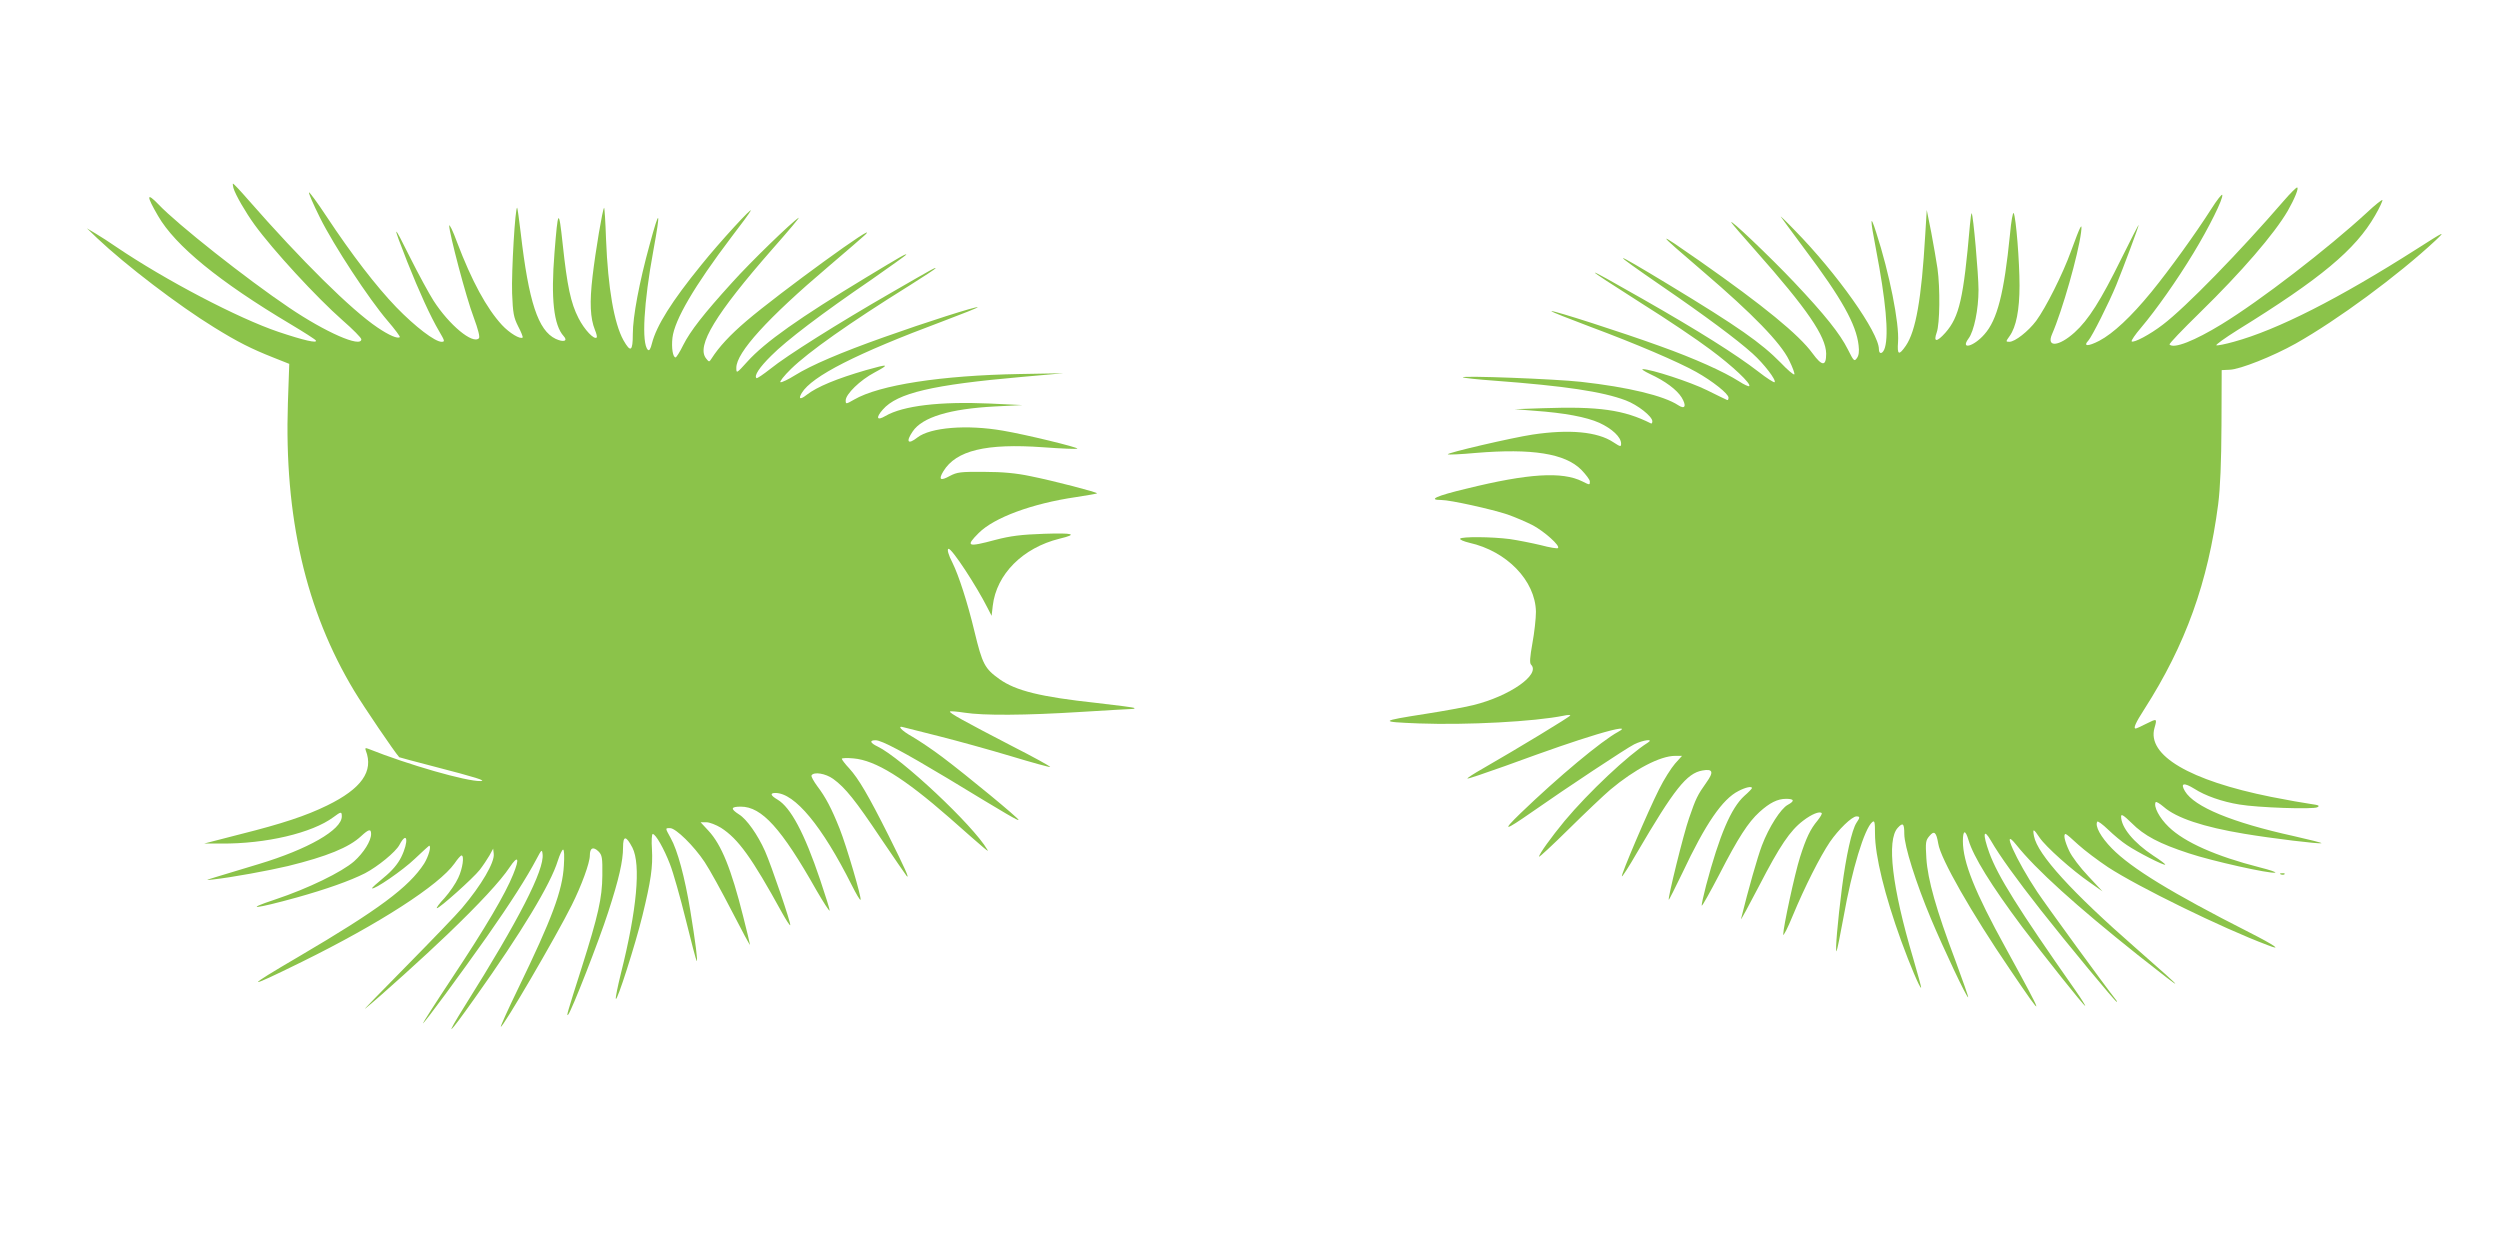<?xml version="1.0" standalone="no"?>
<!DOCTYPE svg PUBLIC "-//W3C//DTD SVG 20010904//EN"
 "http://www.w3.org/TR/2001/REC-SVG-20010904/DTD/svg10.dtd">
<svg version="1.0" xmlns="http://www.w3.org/2000/svg"
 width="1280pt" height="640pt" viewBox="0 0 1280 640"
 preserveAspectRatio="xMidYMid meet">
<g transform="translate(0,640) scale(0.1,-0.1)"
fill="#8bc34a" stroke="none">
<path d="M1195 5438 c10 -35 63 -126 108 -188 95 -131 317 -372 451 -490 53
-46 96 -90 96 -97 0 -45 -184 36 -370 162 -217 146 -575 429 -669 529 -62 64
-62 44 -2 -59 88 -153 313 -337 679 -555 67 -40 125 -77 129 -83 10 -16 -61 0
-192 44 -204 69 -576 263 -830 435 -33 23 -80 53 -105 68 l-45 27 52 -50 c148
-140 417 -345 599 -457 121 -75 191 -110 302 -154 l83 -33 -7 -201 c-19 -582
91 -1061 340 -1474 50 -83 205 -311 230 -339 1 -1 80 -22 176 -47 220 -57 274
-74 240 -75 -72 -2 -369 83 -574 165 -15 6 -18 4 -13 -9 41 -106 -22 -195
-198 -281 -108 -53 -233 -94 -440 -146 l-190 -49 87 0 c229 -2 466 54 575 135
39 29 43 30 43 4 0 -69 -173 -168 -425 -244 -82 -25 -179 -54 -215 -65 -59
-18 -61 -19 -20 -14 93 10 289 46 385 69 199 49 312 95 374 153 39 36 51 39
51 11 0 -36 -38 -96 -87 -140 -63 -55 -235 -139 -403 -195 -166 -55 -107 -50
110 10 150 42 272 85 349 124 65 34 157 109 176 145 41 77 49 18 9 -63 -18
-36 -47 -70 -90 -105 -34 -28 -61 -52 -59 -54 9 -10 159 93 219 151 39 37 72
67 73 67 13 0 -3 -55 -25 -91 -78 -121 -234 -237 -641 -476 -284 -166 -280
-173 14 -28 398 196 703 393 782 504 15 22 31 41 36 41 15 0 6 -67 -17 -115
-12 -27 -44 -74 -70 -103 -27 -28 -44 -52 -39 -52 14 0 185 153 219 196 17 22
39 55 50 74 l19 35 3 -27 c5 -43 -63 -160 -163 -278 -25 -30 -153 -163 -283
-295 -130 -132 -226 -230 -212 -219 72 58 310 273 420 379 164 157 274 276
319 344 44 66 53 48 18 -37 -39 -98 -143 -274 -309 -524 -87 -131 -155 -238
-153 -238 7 0 192 252 327 443 124 177 206 306 254 397 27 51 29 53 32 27 10
-80 -121 -336 -395 -772 -110 -176 -93 -164 48 35 241 339 388 583 425 703 10
31 22 57 27 57 6 0 7 -34 4 -82 -7 -128 -61 -272 -233 -627 -52 -107 -92 -196
-90 -198 8 -9 285 465 363 622 50 100 93 217 93 255 0 39 17 47 44 21 19 -19
21 -32 20 -124 -1 -115 -21 -204 -106 -472 -76 -238 -79 -250 -69 -240 17 18
157 376 205 525 55 169 76 262 76 331 0 62 15 62 48 -1 44 -87 23 -319 -59
-644 -16 -65 -28 -123 -26 -130 6 -16 100 278 136 425 44 180 54 251 49 340
-3 44 -1 79 4 79 15 0 58 -76 88 -154 17 -43 53 -171 81 -284 28 -114 53 -209
56 -212 7 -7 -6 95 -33 260 -28 169 -65 307 -100 369 -29 53 -29 51 -3 51 29
0 122 -91 177 -174 26 -39 88 -152 139 -251 51 -99 92 -176 93 -172 0 4 -16
70 -35 145 -61 243 -111 367 -178 439 l-40 43 30 0 c16 0 49 -13 74 -28 89
-57 158 -153 313 -435 21 -38 40 -67 42 -64 6 5 -97 307 -129 379 -38 85 -94
164 -133 188 -45 29 -43 40 9 40 107 0 208 -111 387 -428 36 -62 66 -109 68
-104 1 4 -21 75 -49 158 -81 240 -151 370 -218 410 -36 21 -40 34 -11 34 99 0
239 -169 391 -472 22 -44 42 -78 45 -75 7 7 -72 276 -107 364 -41 103 -72 162
-114 217 -19 26 -33 51 -30 56 12 20 72 10 111 -18 62 -45 114 -110 245 -306
67 -99 126 -185 131 -191 17 -18 -9 40 -92 206 -105 209 -154 292 -202 345
-21 22 -38 45 -38 49 0 4 27 5 60 2 113 -10 258 -100 489 -302 198 -175 206
-181 196 -165 -72 124 -441 470 -562 528 -38 18 -43 32 -10 32 31 0 145 -61
370 -196 316 -192 358 -216 362 -212 5 5 -264 227 -389 321 -50 38 -119 84
-153 104 -59 33 -84 61 -45 49 9 -2 91 -23 182 -46 91 -23 254 -68 364 -101
109 -33 200 -58 203 -56 2 3 -87 52 -199 109 -241 125 -321 169 -314 175 2 3
36 0 75 -6 96 -15 310 -14 596 4 132 8 249 15 259 15 11 0 17 2 14 5 -2 3 -90
14 -194 26 -286 31 -413 62 -497 122 -75 54 -87 75 -128 245 -35 146 -80 285
-112 350 -21 40 -30 72 -20 72 18 0 142 -189 200 -304 l20 -39 6 52 c19 161
153 296 342 343 96 23 73 30 -80 25 -116 -4 -172 -11 -248 -31 -145 -39 -155
-34 -86 35 79 79 273 151 499 184 57 9 106 17 107 19 5 5 -226 65 -341 88 -71
15 -141 22 -236 22 -122 1 -139 -1 -177 -21 -49 -27 -59 -19 -33 24 65 107
219 144 511 123 94 -7 172 -10 175 -7 7 6 -263 72 -381 92 -184 32 -371 17
-438 -35 -48 -38 -61 -23 -24 31 49 73 190 116 422 128 l140 7 -170 8 c-252
11 -441 -11 -532 -64 -44 -26 -50 -9 -13 33 74 85 255 127 710 167 l215 19
-225 -4 c-401 -7 -718 -56 -847 -131 -42 -24 -43 -24 -43 -4 0 32 74 104 148
143 80 43 73 45 -44 12 -151 -44 -250 -85 -303 -126 -34 -27 -45 -23 -26 9 52
86 280 202 722 367 101 38 181 70 179 72 -6 6 -269 -78 -479 -153 -223 -79
-374 -144 -456 -195 -35 -22 -69 -38 -75 -36 -6 2 18 33 54 68 89 87 298 235
608 428 72 45 132 85 132 87 0 6 -4 4 -231 -127 -264 -152 -533 -321 -614
-387 -37 -29 -69 -51 -72 -48 -13 12 15 55 76 115 76 77 259 216 514 390 97
68 177 125 177 127 0 7 -21 -5 -203 -115 -344 -208 -520 -332 -611 -433 -55
-61 -56 -61 -56 -31 0 78 160 254 470 517 96 82 182 156 190 164 84 83 -442
-299 -609 -442 -83 -71 -139 -131 -178 -192 -12 -19 -13 -18 -28 1 -51 64 49
228 339 559 82 93 143 165 135 161 -34 -21 -244 -224 -341 -332 -147 -162
-213 -247 -250 -320 -17 -35 -35 -63 -39 -63 -14 0 -22 49 -16 101 11 92 112
264 301 514 50 65 95 126 99 135 17 31 -159 -160 -252 -276 -153 -188 -230
-312 -253 -402 -7 -29 -14 -40 -21 -33 -33 33 -21 241 28 507 39 213 33 223
-19 31 -53 -193 -86 -368 -86 -457 0 -89 -11 -97 -48 -32 -48 87 -79 267 -89
515 -3 92 -8 165 -10 163 -8 -7 -44 -222 -59 -350 -16 -135 -12 -215 12 -275
8 -19 12 -36 9 -39 -13 -13 -63 40 -93 99 -40 78 -58 164 -81 379 -20 186 -24
182 -42 -44 -19 -235 -4 -371 47 -427 23 -25 0 -33 -41 -14 -90 43 -138 189
-179 543 -8 68 -16 125 -18 128 -10 10 -30 -329 -26 -438 4 -102 8 -123 31
-169 15 -28 25 -54 23 -57 -12 -11 -68 23 -106 64 -79 86 -154 224 -230 424
-21 58 -40 96 -40 84 0 -38 87 -369 125 -468 24 -65 33 -102 27 -108 -32 -32
-152 68 -232 192 -23 36 -78 137 -122 225 -88 178 -91 173 -13 -25 61 -153
119 -281 164 -357 28 -48 30 -53 12 -53 -34 0 -135 77 -232 177 -103 107 -227
268 -358 466 -46 70 -87 125 -89 122 -3 -3 22 -61 56 -129 71 -143 250 -416
347 -529 37 -43 65 -81 62 -83 -10 -10 -55 9 -114 49 -134 90 -389 342 -663
655 -39 45 -74 82 -77 82 -2 0 -1 -10 2 -22z"/>
<path d="M11694 5373 c-228 -264 -504 -547 -620 -635 -66 -51 -150 -95 -160
-86 -3 4 18 35 48 70 77 91 185 244 269 383 79 130 153 279 147 297 -2 6 -28
-27 -57 -73 -79 -124 -213 -310 -306 -424 -104 -127 -195 -212 -267 -250 -58
-30 -84 -29 -55 2 19 22 105 193 142 283 38 93 115 300 115 308 0 4 -40 -74
-89 -173 -105 -213 -168 -313 -239 -377 -81 -73 -145 -78 -116 -10 53 121 135
410 149 522 7 56 -1 41 -51 -95 -42 -117 -129 -290 -179 -358 -40 -53 -108
-107 -137 -107 -19 0 -19 1 1 29 34 47 51 135 51 259 0 123 -18 349 -30 371
-4 7 -13 -42 -19 -110 -30 -301 -65 -437 -131 -511 -55 -63 -125 -81 -81 -21
28 37 51 149 51 249 0 78 -27 384 -35 392 -2 2 -6 -25 -9 -60 -33 -378 -54
-470 -126 -552 -44 -49 -62 -49 -44 2 16 44 18 226 4 327 -6 39 -20 122 -32
185 l-23 115 -8 -130 c-19 -326 -48 -490 -99 -565 -36 -52 -45 -48 -40 19 7
95 -44 352 -112 561 -31 98 -32 74 -1 -86 50 -261 66 -433 46 -503 -9 -33 -31
-39 -31 -9 0 85 -215 389 -432 610 -44 46 -76 76 -70 68 5 -8 61 -83 123 -167
188 -250 263 -384 275 -491 4 -32 1 -53 -9 -66 -13 -18 -16 -15 -46 45 -40 80
-118 178 -275 344 -120 127 -338 335 -321 305 5 -8 61 -73 125 -145 262 -296
359 -437 360 -526 0 -66 -21 -65 -70 2 -69 95 -251 244 -575 471 -235 164
-234 161 18 -55 250 -214 394 -362 437 -451 18 -36 30 -69 27 -73 -4 -3 -35
23 -69 59 -100 102 -218 185 -573 400 -304 184 -311 182 -35 -8 219 -150 383
-272 463 -344 59 -53 123 -137 113 -147 -3 -3 -41 21 -83 54 -114 88 -306 209
-592 372 -326 186 -327 182 -5 -23 128 -80 285 -186 350 -235 115 -85 212
-177 200 -188 -3 -3 -27 8 -53 25 -77 49 -225 116 -404 180 -190 69 -550 185
-556 179 -2 -3 88 -38 199 -80 234 -87 449 -179 542 -231 84 -47 166 -112 166
-132 0 -9 -3 -14 -7 -12 -5 2 -51 24 -103 50 -84 42 -287 108 -329 108 -9 0 8
-11 37 -25 78 -36 137 -80 162 -120 26 -43 18 -63 -17 -40 -74 49 -257 93
-498 120 -135 15 -615 33 -605 23 3 -3 75 -11 160 -17 362 -27 555 -56 674
-101 61 -23 136 -82 136 -107 0 -8 -3 -13 -7 -11 -139 70 -268 88 -553 78
l-145 -5 100 -8 c155 -11 267 -32 334 -62 65 -30 111 -73 111 -106 0 -18 -3
-17 -40 7 -81 54 -226 67 -413 39 -106 -16 -441 -94 -434 -101 2 -3 67 0 143
7 288 24 457 -3 540 -86 24 -25 44 -51 44 -60 0 -19 0 -19 -38 0 -103 52 -278
41 -594 -37 -155 -37 -200 -58 -128 -58 45 0 257 -47 338 -74 40 -14 98 -39
131 -56 59 -32 140 -104 128 -116 -3 -4 -44 3 -89 15 -46 11 -117 25 -158 31
-93 12 -247 13 -254 2 -3 -5 18 -14 47 -21 192 -43 338 -194 341 -353 0 -35
-8 -107 -18 -161 -13 -73 -15 -102 -7 -110 50 -50 -109 -161 -295 -207 -45
-11 -155 -31 -245 -45 -237 -37 -240 -41 -34 -49 246 -9 590 9 743 40 17 4 32
4 32 1 0 -6 -267 -168 -448 -272 -46 -26 -81 -49 -79 -51 2 -3 89 27 193 64
244 89 346 124 470 162 114 34 157 39 109 13 -85 -46 -306 -230 -500 -417 -97
-94 -84 -93 58 6 180 126 484 327 524 347 47 23 104 30 69 8 -100 -63 -302
-253 -425 -400 -70 -85 -131 -170 -131 -183 0 -5 69 59 153 142 83 82 179 173
212 201 124 104 255 173 332 173 l35 0 -36 -40 c-19 -22 -57 -81 -82 -132 -56
-111 -196 -439 -190 -445 2 -3 37 51 76 119 192 328 256 409 336 423 54 10 60
-7 21 -61 -46 -65 -54 -81 -89 -183 -28 -79 -110 -412 -104 -418 1 -2 33 61
70 138 118 251 205 378 287 419 36 19 69 26 69 15 0 -3 -17 -21 -39 -40 -68
-62 -127 -200 -196 -459 -14 -54 -24 -100 -22 -103 3 -2 43 70 90 160 97 189
148 267 205 319 53 48 93 68 137 68 42 0 45 -11 8 -31 -35 -19 -96 -113 -132
-208 -23 -61 -68 -219 -107 -376 -3 -11 39 66 93 170 106 205 158 282 225 333
43 33 84 50 95 39 3 -4 -7 -20 -21 -38 -37 -44 -59 -90 -90 -188 -27 -85 -86
-359 -86 -396 0 -11 23 33 49 97 61 147 140 303 190 377 44 64 113 131 136
131 19 0 19 -5 0 -33 -24 -37 -53 -169 -74 -331 -22 -172 -36 -333 -28 -326 3
3 19 82 36 175 43 243 107 453 147 486 12 10 14 0 14 -59 0 -114 50 -317 134
-549 45 -124 97 -246 102 -240 2 1 -17 70 -41 152 -108 363 -136 603 -79 666
27 30 34 23 34 -31 0 -61 59 -249 137 -435 63 -150 184 -407 190 -401 2 2 -28
86 -65 187 -99 262 -142 415 -149 524 -5 82 -4 92 16 115 24 29 35 20 45 -40
12 -77 169 -353 368 -645 183 -270 181 -261 -21 108 -161 292 -221 443 -221
551 0 58 13 59 29 4 25 -84 115 -230 274 -443 110 -146 316 -405 323 -405 3 0
-19 35 -49 78 -296 422 -398 586 -442 706 -35 97 -30 129 9 61 45 -78 131
-197 255 -355 133 -169 382 -470 389 -470 2 0 0 6 -6 13 -57 72 -345 467 -401
550 -108 162 -190 344 -108 242 101 -127 307 -313 622 -564 259 -205 257 -199
-10 35 -327 286 -503 479 -521 573 -8 41 -2 39 29 -8 31 -46 165 -166 258
-230 l64 -45 -73 78 c-41 43 -85 101 -98 130 -23 49 -31 86 -18 86 4 0 33 -25
65 -55 33 -30 101 -81 152 -115 153 -100 583 -311 817 -399 79 -31 39 -2 -95
66 -396 201 -602 327 -702 429 -57 58 -88 115 -75 137 2 5 27 -13 56 -41 28
-27 71 -63 96 -79 53 -36 190 -106 196 -100 2 2 -25 23 -61 46 -101 67 -165
145 -165 201 0 14 13 6 53 -33 65 -66 144 -107 294 -156 117 -39 412 -105 442
-99 8 2 -27 14 -79 27 -224 57 -386 129 -466 207 -48 46 -79 105 -67 127 3 4
21 -7 41 -24 65 -57 202 -103 413 -138 137 -23 390 -54 395 -48 2 2 -61 18
-141 36 -318 70 -510 150 -558 230 -25 42 -6 46 49 12 54 -35 142 -66 229 -80
92 -16 379 -26 400 -14 14 8 7 11 -36 17 -30 4 -120 20 -201 36 -418 84 -637
213 -597 353 14 49 13 49 -41 22 -27 -14 -52 -25 -55 -25 -14 0 -1 29 44 99
212 331 326 650 378 1049 11 87 16 215 17 407 l1 280 42 2 c52 2 219 68 337
134 213 120 523 348 716 528 54 51 46 47 -95 -43 -400 -255 -715 -415 -938
-476 -43 -12 -83 -20 -89 -18 -6 2 43 37 108 78 427 264 604 412 704 586 24
41 40 77 38 80 -3 2 -39 -26 -79 -64 -202 -186 -546 -451 -744 -572 -139 -85
-245 -127 -267 -104 -4 3 66 76 154 162 215 210 382 404 451 522 35 61 59 120
48 120 -5 0 -35 -30 -67 -67z"/>
<path d="M11678 1923 c7 -3 16 -2 19 1 4 3 -2 6 -13 5 -11 0 -14 -3 -6 -6z"/>
</g>
</svg>
